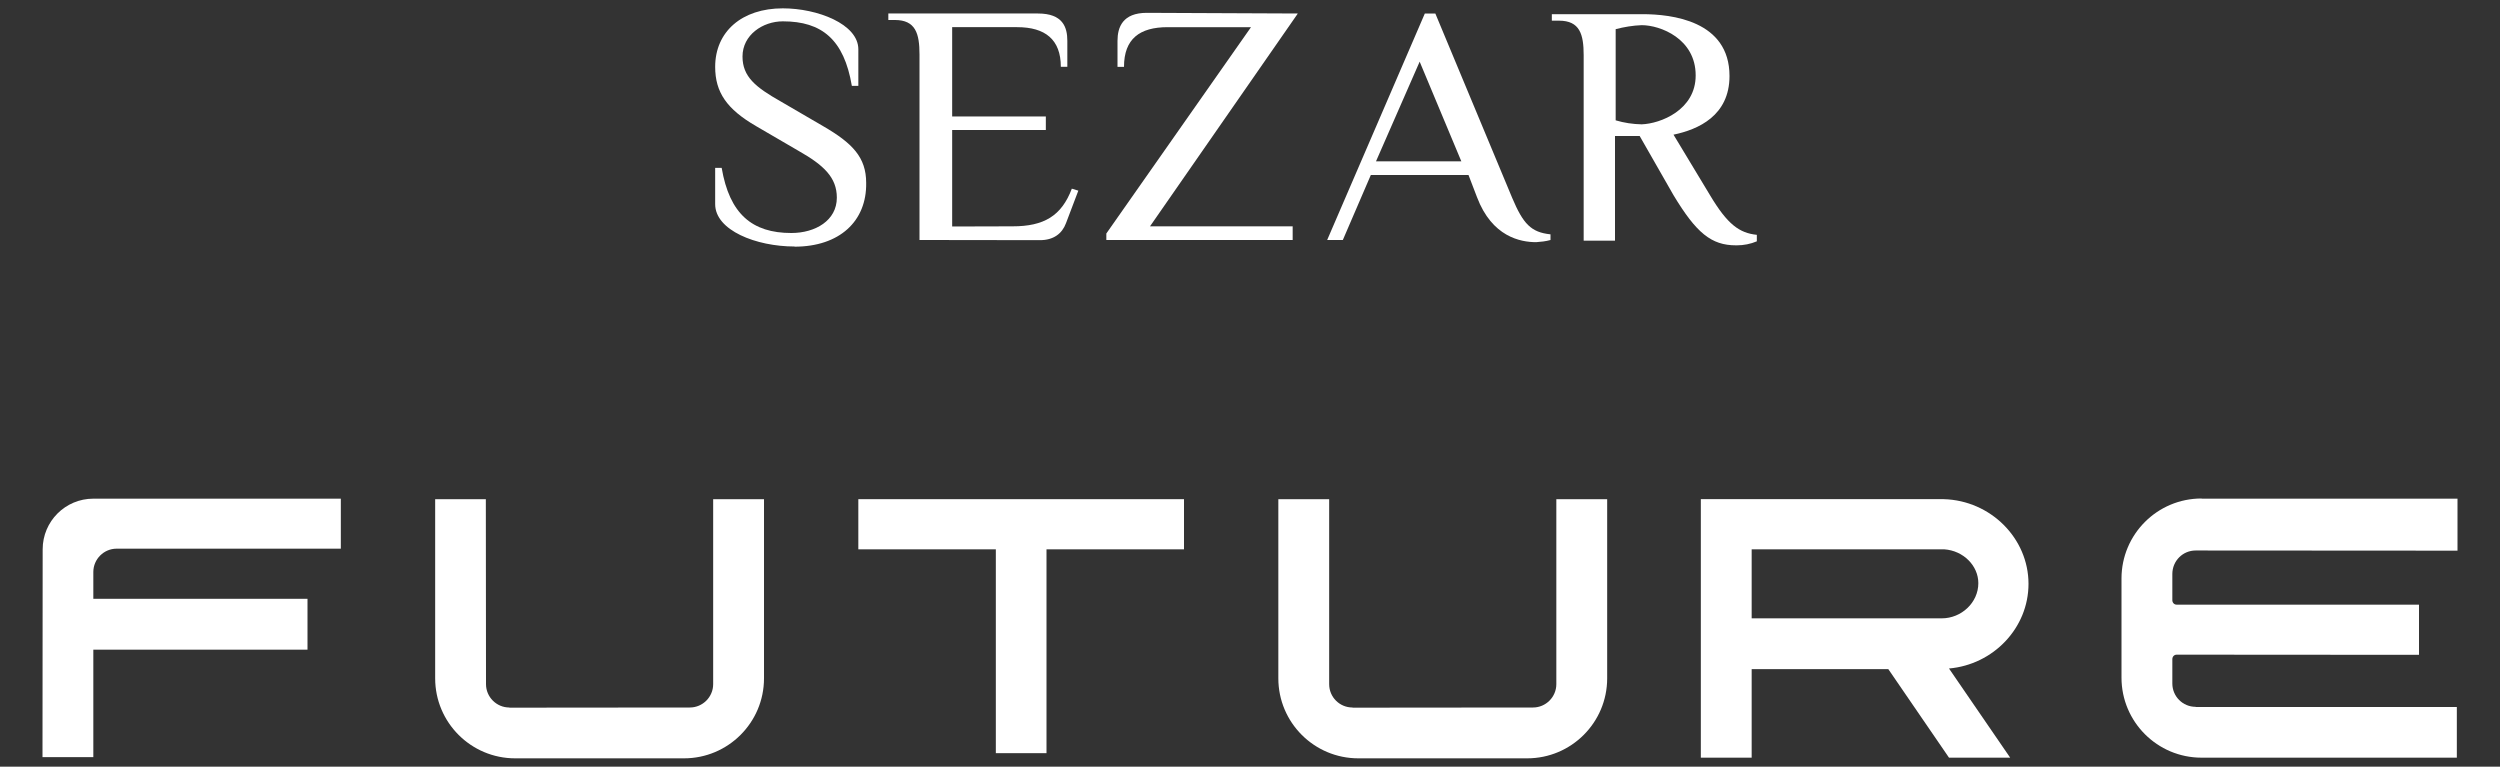 <?xml version="1.0" encoding="UTF-8"?>
<!DOCTYPE svg PUBLIC "-//W3C//DTD SVG 1.1//EN" "http://www.w3.org/Graphics/SVG/1.1/DTD/svg11.dtd">
<!-- Creator: CorelDRAW 2021 (64-Bit) -->
<svg xmlns="http://www.w3.org/2000/svg" xml:space="preserve" width="150px" height="46px" version="1.1" style="shape-rendering:geometricPrecision; text-rendering:geometricPrecision; image-rendering:optimizeQuality; fill-rule:evenodd; clip-rule:evenodd"
viewBox="0 0 150 46"
 xmlns:xlink="http://www.w3.org/1999/xlink"
 xmlns:xodm="http://www.corel.com/coreldraw/odm/2003">
 <rect x="0" y="0" width="150" height="46" fill="#333333" stroke="none"/>
 <defs>
  <style type="text/css">
   <![CDATA[
    .fil0 {fill:white;fill-rule:nonzero}
   ]]>
  </style>
 </defs>
 <g id="Слой_x0020_1">
  <g id="_1839797418480">
   <g>
    <path class="fil0" d="M121.71 35.03c0,-2.73 -2.27,-5 -5.08,-5.08l-14.58 0 0 15.51 3.05 0 0 -5.31 8.2 0 3.64 5.31 3.67 0 -3.67 -5.35c2.65,-0.23 4.77,-2.42 4.77,-5.08zm-5.2 2.07l-11.41 0 0 -4.14 11.56 0c1.14,0.08 2.04,0.98 2.04,2.03 0,1.17 -1.02,2.11 -2.19,2.11z"/>
    <path class="fil0" d="M147.45 32.96l0 -3.04 -15.35 0c0,-0.01 -0.01,-0.01 -0.01,-0.01 -2.65,0 -4.8,2.15 -4.8,4.8 0,0 0,0.01 0,0.01l0 5.93c0,0 0,0.01 0,0.01 0,2.65 2.15,4.8 4.8,4.8 0,0 0.01,0 0.01,0l15.31 0 0 -3.04 -15.67 0c0,-0.01 0,-0.01 0,-0.01 -0.78,0 -1.4,-0.63 -1.4,-1.4 0,0 0,0 0,0l0 -1.45c0,0 0,0 0,-0.01 0,-0.15 0.11,-0.27 0.26,-0.27 0.01,0 0.01,0 0.01,0l14.53 0.01 0 -3.01 -14.53 0c0,0 0,0 -0.01,0 -0.15,0 -0.26,-0.12 -0.26,-0.27 0,0 0,0 0,0l0 -1.57c0,0 0,0 0,0 0,-0.78 0.62,-1.41 1.4,-1.41 0,0 0,0 0,0l15.71 0.01 0 -0.08z"/>
    <path class="fil0" d="M20.45 32.96l0 -3.04 -14.85 0c-1.68,0 -3.04,1.36 -3.04,3.04l-0.01 12.47 3.05 0 0 -6.45 12.85 0 0 -3.05 -12.85 0 0 -1.6c0,-0.01 0,-0.01 0,-0.01 0,-0.77 0.63,-1.4 1.4,-1.4 0,0 0.01,0 0.01,0l13.44 0 0 0.04z"/>
    <path class="fil0" d="M42.79 29.95l0 11.1c0,0 0,0 0,0 0,0.77 -0.63,1.4 -1.4,1.4 0,0 0,0 0,0l-10.83 0.01c0,-0.01 0,-0.01 0,-0.01 -0.77,0 -1.4,-0.63 -1.4,-1.4 0,0 0,0 0,0l-0.01 -11.1 -3.04 0 0 10.75c0,-0.01 0,0 0,0 0,2.65 2.15,4.8 4.8,4.8 0,0 0.01,0 0.01,0l10.11 0c0.01,0 0.01,0 0.01,0 2.65,0 4.8,-2.15 4.8,-4.8 0,0 0,-0.01 0,-0.01l0 -10.74 -3.05 0z"/>
    <path class="fil0" d="M93.38 29.95l0 11.1c0,0 0,0 0,0 0,0.77 -0.63,1.4 -1.4,1.4 0,0 0,0 0,0l-10.83 0.01c0,-0.01 0,-0.01 0,-0.01 -0.78,0 -1.4,-0.63 -1.4,-1.4 0,0 0,0 0,0l0 -11.1 -3.05 0 0 10.75c0,-0.01 0,0 0,0 0,2.65 2.15,4.8 4.8,4.8 0,0 0,0 0,0l10.12 0c0,0 0.01,0 0.01,0 2.65,0 4.8,-2.15 4.8,-4.8 0,0 0,-0.01 0,-0.01l0 -10.74 -3.05 0z"/>
    <polygon class="fil0" points="71.04,29.95 51.5,29.95 51.5,32.96 59.75,32.96 59.75,45.19 62.79,45.19 62.79,32.96 71.04,32.96 "/>
   </g>
   <g>
    <g>
     <path class="fil0" d="M47.67 14.79c-2.3,0 -4.76,-0.97 -4.76,-2.54l0 -2.18 0.39 0c0.47,2.77 1.83,3.91 4.18,3.91 1.44,0 2.73,-0.75 2.73,-2.12 0,-1.21 -0.78,-1.95 -2.3,-2.81l-2.54 -1.48c-1.76,-1.02 -2.46,-2.03 -2.46,-3.56 0,-2.11 1.6,-3.51 4.06,-3.51 2.07,0 4.53,0.94 4.53,2.46l0 2.19 -0.39 0c-0.47,-2.78 -1.8,-3.87 -4.14,-3.87 -1.21,0 -2.42,0.82 -2.42,2.11 0,1.21 0.78,1.84 2.3,2.7l2.54 1.48c1.76,1.02 2.58,1.87 2.58,3.4 0.04,2.3 -1.6,3.83 -4.3,3.83l0 -0.01zm0 0l0 0 0 0z"/>
    </g>
    <path class="fil0" d="M62.28 0.81c1.49,0 1.76,0.82 1.76,1.64l0 1.56 -0.39 0c0,-1.64 -0.94,-2.38 -2.62,-2.38l-3.9 0 0 5.36 5.62 0 0 0.81 -5.62 0 0 5.79 3.63 -0.01c1.87,0 2.93,-0.62 3.55,-2.26l0.39 0.12 -0.74 1.95c-0.23,0.62 -0.74,1.02 -1.56,1.02l-7.23 -0.01 0 -11.13c0,-1.25 -0.23,-2.07 -1.48,-2.07l-0.39 0 0 -0.39 8.98 0z"/>
    <path class="fil0" d="M77.87 0.81l-8.87 12.77 8.56 0 0 0.82 -11.18 0 0 -0.39 8.68 -12.38 -5 0c-1.68,0 -2.62,0.7 -2.62,2.38l-0.39 0 0 -1.56c0,-0.82 0.31,-1.68 1.76,-1.68l9.07 0.04 -0.01 0z"/>
    <path class="fil0" d="M82.56 9.68l5.12 0 -2.5 -5.98 -2.62 5.98zm10.47 4.72c-0.28,0.08 -0.57,0.11 -0.86,0.13 -0.94,0 -2.65,-0.32 -3.55,-2.7l-0.51 -1.33 -5.86 0 -1.68 3.9 -0.94 0 5.86 -13.59 0.63 0 4.61 11.06c0.66,1.56 1.13,2.07 2.3,2.19l0 0.35 0 -0.01z"/>
    <g>
     <path class="fil0" d="M101.74 4.52c0,-2.19 -2.11,-3.01 -3.24,-3.01 -0.53,0.02 -1.06,0.11 -1.56,0.24l0 5.47c0.5,0.15 1.03,0.23 1.56,0.24 1.13,-0.04 3.24,-0.86 3.24,-2.93l0 -0.01zm-3.36 3.64l-1.48 0 0 6.28 -1.88 0 0 -11.13c0,-1.25 -0.23,-2.07 -1.48,-2.07l-0.43 0 0 -0.39 5.43 0c1.76,0 5.23,0.39 5.23,3.71 0,2.38 -1.87,3.21 -3.36,3.52l2.19 3.63c1.05,1.76 1.76,2.27 2.81,2.38l0 0.39c-0.38,0.16 -0.79,0.24 -1.2,0.24 -0.02,0 -0.03,0 -0.05,0 -1.48,0 -2.38,-0.74 -3.75,-3.01l-2.03 -3.55z"/>
    </g>
   </g>
  </g>
 </g>
</svg>
